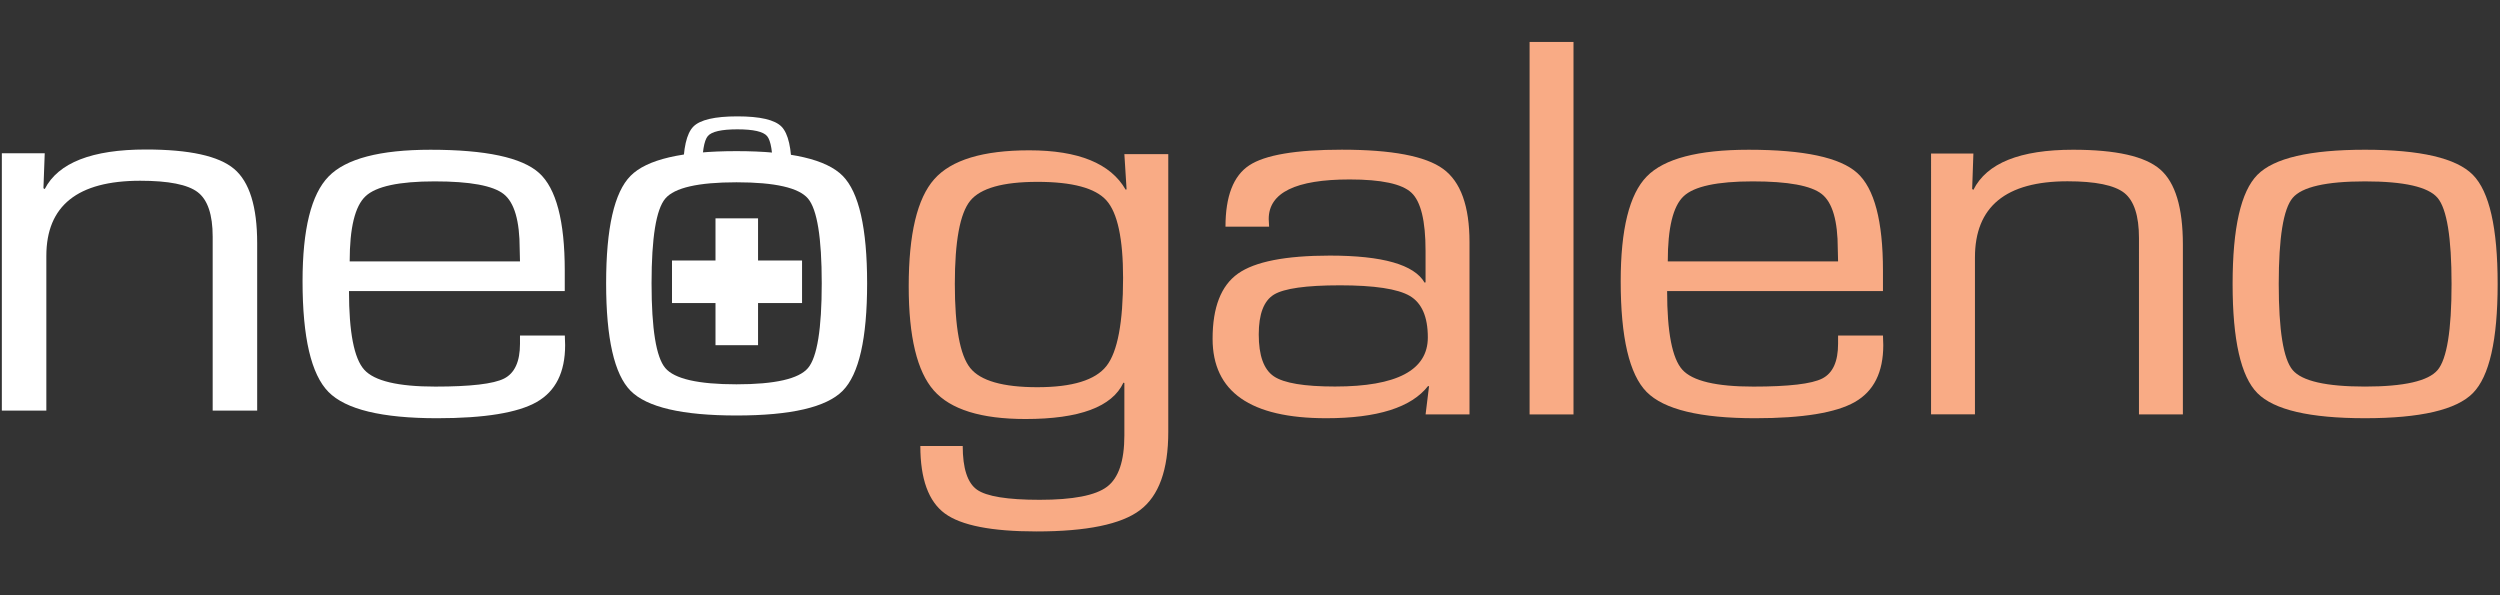 <?xml version="1.0" encoding="UTF-8" standalone="no"?>
<!-- Created with Inkscape (http://www.inkscape.org/) -->

<svg
   width="210mm"
   height="50mm"
   viewBox="0 0 210 50"
   version="1.1"
   id="svg145"
   inkscape:version="1.1.2 (b8e25be8, 2022-02-05)"
   sodipodi:docname="logo.svg"
   xmlns:inkscape="http://www.inkscape.org/namespaces/inkscape"
   xmlns:sodipodi="http://sodipodi.sourceforge.net/DTD/sodipodi-0.dtd"
   xmlns="http://www.w3.org/2000/svg"
   xmlns:svg="http://www.w3.org/2000/svg">
  <rect x="0" y="0" width="210" height="50" fill="#333333" stroke="none"/>
  <sodipodi:namedview
     id="namedview147"
     pagecolor="#ffffff"
     bordercolor="#666666"
     borderopacity="1.0"
     inkscape:pageshadow="2"
     inkscape:pageopacity="0.0"
     inkscape:pagecheckerboard="0"
     inkscape:document-units="mm"
     showgrid="false"
     height="50mm"
     inkscape:zoom="0.9841143"
     inkscape:cx="406.45685"
     inkscape:cy="195.60736"
     inkscape:window-width="1399"
     inkscape:window-height="969"
     inkscape:window-x="460"
     inkscape:window-y="63"
     inkscape:window-maximized="0"
     inkscape:current-layer="layer1" />
  <defs
     id="defs142" />
  <g
     inkscape:label="Capa 1"
     inkscape:groupmode="layer"
     id="layer1">
    <path
       class="st1"
       d="m 43.679,28.186 h 3.767 l 0.025,0.803 c 0,2.279 -0.794,3.872 -2.386,4.779 -1.592,0.907 -4.379,1.363 -8.365,1.363 -4.639,0 -7.683,-0.738 -9.13,-2.21 -1.451,-1.476 -2.175,-4.573 -2.175,-9.296 0,-4.372 0.728,-7.304 2.187,-8.8 1.455,-1.496 4.313,-2.246 8.563,-2.246 4.639,0 7.674,0.649 9.117,1.948 1.439,1.299 2.158,4.033 2.158,8.207 v 1.718 H 29.315 c 0,3.452 0.426,5.654 1.278,6.602 0.852,0.948 2.841,1.42 5.971,1.42 2.969,0 4.896,-0.226 5.785,-0.678 0.885,-0.452 1.331,-1.424 1.331,-2.924 z m 0,-6.235 -0.025,-1.032 c 0,-2.367 -0.447,-3.908 -1.344,-4.618 -0.897,-0.71 -2.828,-1.065 -5.797,-1.065 -2.985,0 -4.925,0.415 -5.809,1.25 -0.889,0.835 -1.331,2.654 -1.331,5.469 h 14.307 z"
       id="path27"
       style="fill:#ffffff;stroke-width:0.408"
       inkscape:export-filename="/Users/luprz/Projects/Neogaleno/ng-front/static/logo2.png"
       inkscape:export-xdpi="96"
       inkscape:export-ydpi="96" />
    <path
       class="st3"
       d="m 106.604,19.039 h -3.663 c 0,-2.553 0.662,-4.267 1.989,-5.146 1.327,-0.879 3.92,-1.319 7.786,-1.319 4.197,0 7.033,0.536 8.51,1.617 1.476,1.077 2.212,3.13 2.212,6.154 v 14.462 h -3.688 l 0.289,-2.359 -0.079,-0.024 c -1.406,1.803 -4.259,2.706 -8.563,2.706 -6.359,0 -9.539,-2.222 -9.539,-6.671 0,-2.646 0.711,-4.469 2.134,-5.477 1.422,-1.008 3.994,-1.512 7.72,-1.512 4.428,0 7.079,0.758 7.955,2.271 l 0.079,-0.024 v -2.658 c 0,-2.505 -0.393,-4.13 -1.187,-4.872 -0.79,-0.742 -2.522,-1.113 -5.189,-1.113 -4.532,0 -6.798,1.109 -6.798,3.323 0.007,0.109 0.017,0.323 0.033,0.641 z m 5.929,4.928 c -2.828,0 -4.668,0.262 -5.52,0.778 -0.852,0.52 -1.278,1.633 -1.278,3.347 0,1.775 0.422,2.944 1.265,3.517 0.844,0.573 2.555,0.859 5.14,0.859 5.198,0 7.798,-1.375 7.798,-4.126 0,-1.726 -0.504,-2.888 -1.513,-3.485 -1.013,-0.593 -2.977,-0.891 -5.892,-0.891 z"
       id="path29"
       style="fill:#f9ab85;stroke-width:0.408"
       inkscape:export-filename="/Users/luprz/Projects/Neogaleno/ng-front/static/logo2.png"
       inkscape:export-xdpi="96"
       inkscape:export-ydpi="96" />
    <path
       class="st3"
       d="M 132.174,3.524 V 34.812 h -3.688 V 3.524 Z"
       id="path31"
       style="fill:#f9ab85;stroke-width:0.408"
       inkscape:export-filename="/Users/luprz/Projects/Neogaleno/ng-front/static/logo2.png"
       inkscape:export-xdpi="96"
       inkscape:export-ydpi="96" />
    <path
       class="st3"
       d="m 154.399,28.186 h 3.771 l 0.025,0.803 c 0,2.279 -0.794,3.872 -2.386,4.779 -1.592,0.907 -4.379,1.363 -8.365,1.363 -4.639,0 -7.678,-0.738 -9.13,-2.21 -1.451,-1.476 -2.175,-4.573 -2.175,-9.296 0,-4.372 0.728,-7.304 2.187,-8.8 1.455,-1.496 4.313,-2.246 8.563,-2.246 4.639,0 7.674,0.649 9.117,1.948 1.439,1.299 2.163,4.033 2.163,8.207 v 1.718 h -18.131 c 0,3.452 0.426,5.654 1.278,6.602 0.852,0.948 2.841,1.42 5.967,1.42 2.969,0 4.896,-0.226 5.785,-0.678 0.889,-0.452 1.331,-1.424 1.331,-2.924 z m 0,-6.235 -0.025,-1.032 c 0,-2.367 -0.447,-3.908 -1.344,-4.618 -0.897,-0.71 -2.828,-1.065 -5.797,-1.065 -2.985,0 -4.925,0.415 -5.809,1.25 -0.889,0.835 -1.331,2.654 -1.331,5.469 h 14.307 z"
       id="path33"
       style="fill:#f9ab85;stroke-width:0.408"
       inkscape:export-filename="/Users/luprz/Projects/Neogaleno/ng-front/static/logo2.png"
       inkscape:export-xdpi="96"
       inkscape:export-ydpi="96" />
    <path
       class="st3"
       d="m 162.209,12.897 h 3.556 l -0.103,2.98 0.103,0.069 c 1.125,-2.246 3.916,-3.368 8.377,-3.368 3.601,0 6.037,0.548 7.31,1.65 1.274,1.101 1.91,3.21 1.91,6.324 v 14.257 h -3.688 V 20.825 19.999 c 0,-1.879 -0.413,-3.142 -1.236,-3.795 -0.827,-0.649 -2.415,-0.976 -4.768,-0.976 -5.181,0 -7.774,2.133 -7.774,6.396 v 13.18 h -3.688 z"
       id="path35"
       style="fill:#f9ab85;stroke-width:0.408"
       inkscape:export-filename="/Users/luprz/Projects/Neogaleno/ng-front/static/logo2.png"
       inkscape:export-xdpi="96"
       inkscape:export-ydpi="96" />
    <path
       class="st3"
       d="m 198.658,12.578 c 4.656,0 7.674,0.702 9.064,2.109 1.389,1.408 2.08,4.461 2.08,9.167 0,4.707 -0.695,7.764 -2.08,9.167 -1.389,1.408 -4.408,2.109 -9.064,2.109 -4.639,0 -7.65,-0.702 -9.039,-2.109 -1.389,-1.403 -2.08,-4.461 -2.08,-9.167 0,-4.707 0.695,-7.764 2.08,-9.167 1.389,-1.408 4.404,-2.109 9.039,-2.109 z m 0,2.658 c -3.267,0 -5.293,0.464 -6.074,1.387 -0.781,0.924 -1.17,3.335 -1.17,7.231 0,3.896 0.389,6.308 1.17,7.231 0.781,0.924 2.808,1.387 6.074,1.387 3.283,0 5.317,-0.464 6.099,-1.387 0.781,-0.924 1.174,-3.335 1.174,-7.231 0,-3.896 -0.393,-6.308 -1.174,-7.231 -0.781,-0.928 -2.816,-1.387 -6.099,-1.387 z"
       id="path37"
       style="fill:#f9ab85;stroke-width:0.408"
       inkscape:export-filename="/Users/luprz/Projects/Neogaleno/ng-front/static/logo2.png"
       inkscape:export-xdpi="96"
       inkscape:export-ydpi="96" />
    <path
       class="st3"
       d="m 98.135,12.937 v 23.351 c 0,3.182 -0.79,5.368 -2.373,6.562 -1.58,1.194 -4.482,1.791 -8.7,1.791 -3.763,0 -6.33,-0.504 -7.699,-1.512 -1.369,-1.008 -2.055,-2.9 -2.055,-5.666 h 3.56 c 0,1.879 0.401,3.105 1.199,3.67 0.798,0.565 2.555,0.851 5.26,0.851 2.812,0 4.701,-0.367 5.669,-1.101 0.968,-0.734 1.451,-2.17 1.451,-4.311 v -4.404 l -0.079,-0.024 c -0.951,2.033 -3.692,3.053 -8.228,3.053 -3.726,0 -6.293,-0.799 -7.699,-2.396 -1.406,-1.597 -2.109,-4.513 -2.109,-8.752 0,-4.388 0.715,-7.389 2.15,-9.002 1.431,-1.613 4.089,-2.42 7.976,-2.42 4.131,0 6.831,1.101 8.096,3.303 l 0.079,-0.024 -0.186,-2.96 h 3.688 z m -10.995,2.339 c -2.899,0 -4.78,0.532 -5.644,1.593 -0.86,1.065 -1.29,3.392 -1.29,6.985 0,3.626 0.43,5.977 1.29,7.054 0.86,1.077 2.741,1.617 5.644,1.617 2.936,0 4.867,-0.593 5.801,-1.779 0.934,-1.186 1.398,-3.65 1.398,-7.397 0,-3.303 -0.467,-5.473 -1.398,-6.513 -0.93,-1.041 -2.865,-1.561 -5.801,-1.561 z"
       id="path39"
       style="fill:#f9ab85;stroke-width:0.408"
       inkscape:export-filename="/Users/luprz/Projects/Neogaleno/ng-front/static/logo2.png"
       inkscape:export-xdpi="96"
       inkscape:export-ydpi="96" />
    <path
       class="st1"
       d="M 0.151,12.872 H 3.757 l -0.108,2.94 0.108,0.069 c 1.137,-2.214 3.974,-3.323 8.493,-3.323 3.651,0 6.124,0.54 7.414,1.629 1.29,1.085 1.939,3.166 1.939,6.239 V 34.489 H 17.865 V 20.7 19.886 c 0,-1.855 -0.418,-3.101 -1.257,-3.743 -0.835,-0.641 -2.448,-0.96 -4.834,-0.96 -5.255,0 -7.881,2.101 -7.881,6.308 V 34.489 H 0.155 V 12.872 Z"
       id="path41"
       style="fill:#ffffff;stroke-width:0.408"
       inkscape:export-filename="/Users/luprz/Projects/Neogaleno/ng-front/static/logo2.png"
       inkscape:export-xdpi="96"
       inkscape:export-ydpi="96" />
    <path
       class="st1"
       d="m 61.864,12.695 c 4.581,0 7.559,0.694 8.923,2.077 1.365,1.383 2.051,4.392 2.051,9.026 0,4.634 -0.682,7.643 -2.051,9.026 -1.365,1.383 -4.342,2.077 -8.923,2.077 -4.565,0 -7.534,-0.694 -8.898,-2.077 -1.365,-1.383 -2.051,-4.392 -2.051,-9.026 0,-4.634 0.682,-7.643 2.051,-9.026 1.365,-1.383 4.333,-2.077 8.898,-2.077 z m 0,2.617 c -3.217,0 -5.21,0.456 -5.979,1.367 -0.769,0.911 -1.154,3.283 -1.154,7.118 0,3.835 0.385,6.211 1.154,7.118 0.769,0.911 2.762,1.367 5.979,1.367 3.233,0 5.235,-0.456 6.008,-1.367 0.769,-0.911 1.154,-3.283 1.154,-7.118 0,-3.835 -0.385,-6.211 -1.154,-7.118 -0.769,-0.911 -2.775,-1.367 -6.008,-1.367 z"
       id="path43"
       style="fill:#ffffff;stroke-width:0.408"
       inkscape:export-filename="/Users/luprz/Projects/Neogaleno/ng-front/static/logo2.png"
       inkscape:export-xdpi="96"
       inkscape:export-ydpi="96" />
    <line
       class="st4"
       x1="61.889"
       y1="18.341"
       x2="61.889"
       y2="28.996"
       id="line45"
       style="fill:none;stroke:#ffffff;stroke-width:3.574;stroke-miterlimit:10"
       inkscape:export-filename="/Users/luprz/Projects/Neogaleno/ng-front/static/logo2.png"
       inkscape:export-xdpi="96"
       inkscape:export-ydpi="96" />
    <line
       class="st4"
       x1="67.372"
       y1="23.669"
       x2="56.448"
       y2="23.669"
       id="line47"
       style="fill:none;stroke:#ffffff;stroke-width:3.574;stroke-miterlimit:10"
       inkscape:export-filename="/Users/luprz/Projects/Neogaleno/ng-front/static/logo2.png"
       inkscape:export-xdpi="96"
       inkscape:export-ydpi="96" />
    <path
       class="st1"
       d="m 57.386,14.393 c 0,-1.928 0.285,-3.178 0.852,-3.755 0.566,-0.577 1.803,-0.863 3.701,-0.863 1.906,0 3.143,0.286 3.709,0.863 0.566,0.577 0.852,1.827 0.852,3.755 m -1.584,0 c 0,-1.597 -0.161,-2.581 -0.48,-2.96 -0.318,-0.379 -1.154,-0.569 -2.497,-0.569 -1.336,0 -2.167,0.19 -2.485,0.569 -0.318,0.379 -0.48,1.363 -0.48,2.96"
       id="path51"
       style="fill:#ffffff;stroke-width:0.408"
       inkscape:export-filename="/Users/luprz/Projects/Neogaleno/ng-front/static/logo2.png"
       inkscape:export-xdpi="96"
       inkscape:export-ydpi="96" />
  </g>
</svg>
